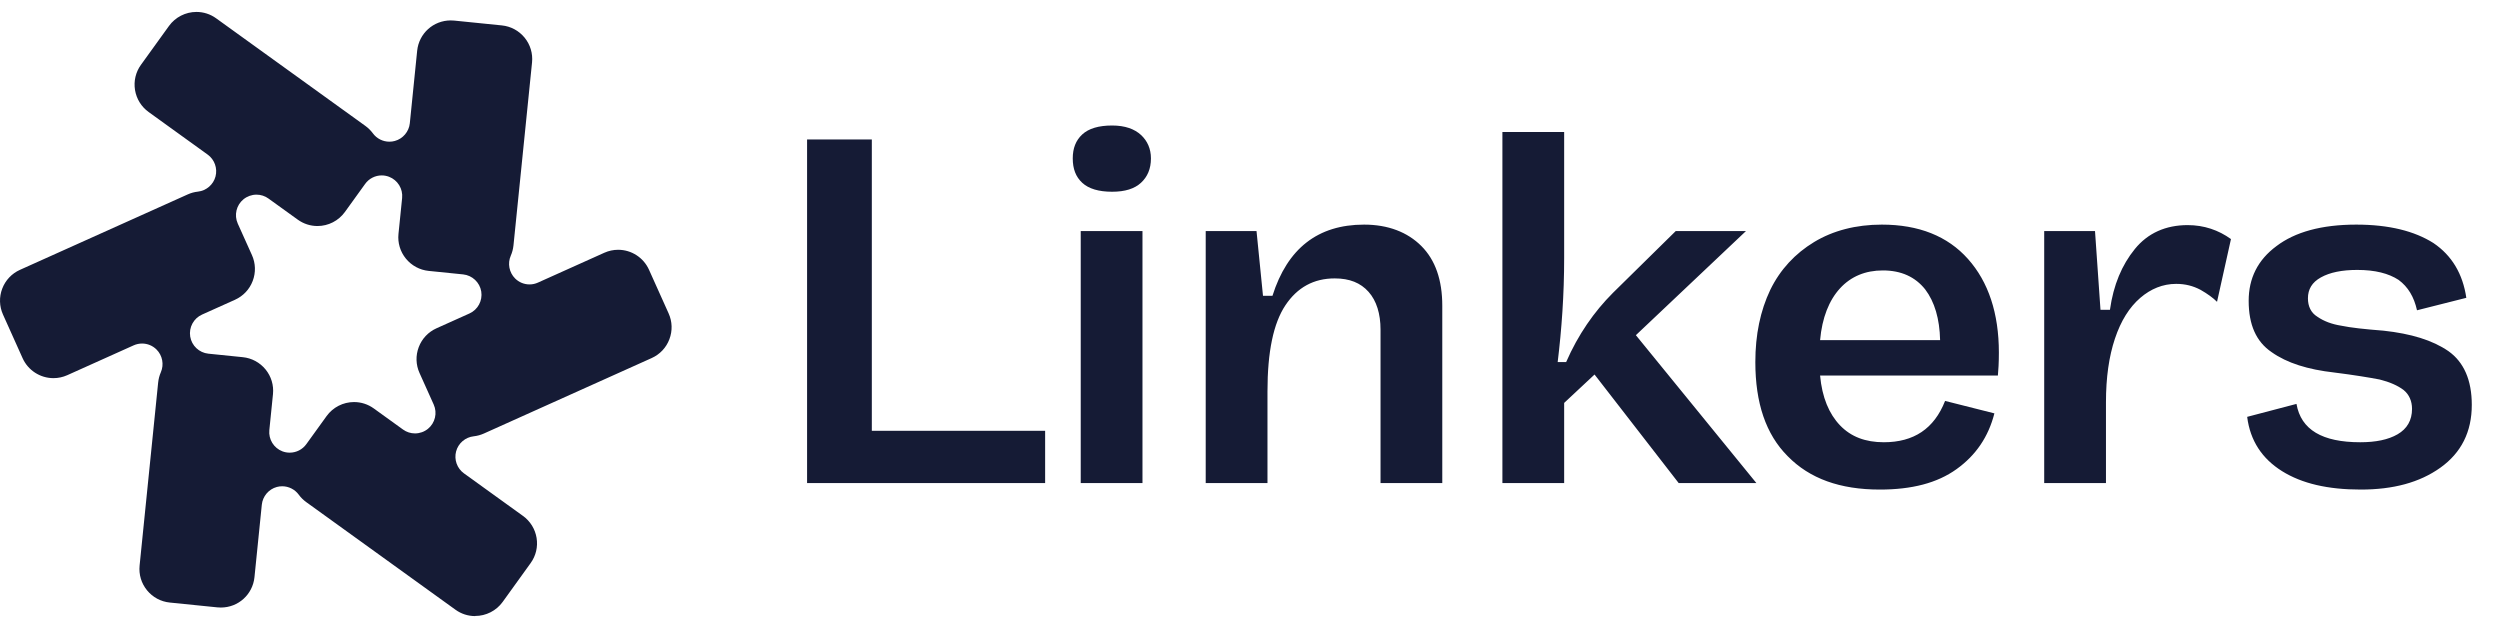 <svg xmlns="http://www.w3.org/2000/svg" width="207" height="52" viewBox="0 0 207 52" fill="none"><path d="M39.344 51.012C38.753 51.012 38.189 50.83 37.71 50.482L25.358 41.576C25.119 41.403 24.91 41.197 24.738 40.961C24.419 40.523 23.906 40.263 23.366 40.263C23.215 40.263 23.067 40.282 22.923 40.321C22.247 40.503 21.749 41.094 21.678 41.788L21.07 47.79C20.924 49.225 19.73 50.304 18.288 50.304C18.193 50.304 18.098 50.3 18.001 50.29L14.059 49.891C13.317 49.816 12.648 49.456 12.174 48.877C11.702 48.298 11.483 47.568 11.559 46.827L13.095 31.675C13.127 31.378 13.2 31.094 13.317 30.826C13.597 30.187 13.453 29.428 12.957 28.937C12.636 28.62 12.213 28.445 11.763 28.445C11.522 28.445 11.286 28.496 11.067 28.594L5.571 31.065C5.206 31.228 4.822 31.31 4.425 31.31C3.326 31.31 2.324 30.663 1.872 29.659L0.247 26.043C-0.059 25.359 -0.081 24.6 0.184 23.902C0.449 23.204 0.972 22.65 1.653 22.343L15.542 16.098C15.817 15.974 16.094 15.899 16.389 15.867C17.082 15.791 17.668 15.288 17.845 14.612C18.023 13.936 17.763 13.209 17.198 12.803L12.305 9.274C11.7 8.836 11.301 8.189 11.179 7.452C11.06 6.713 11.235 5.973 11.67 5.368L13.991 2.15C14.516 1.423 15.365 0.988 16.262 0.988C16.853 0.988 17.417 1.17 17.896 1.516L30.251 10.424C30.492 10.597 30.701 10.806 30.874 11.039C31.192 11.475 31.703 11.732 32.243 11.732C32.394 11.732 32.544 11.713 32.69 11.672C33.364 11.489 33.863 10.898 33.933 10.205L34.541 4.205C34.687 2.77 35.881 1.691 37.323 1.691C37.418 1.691 37.513 1.696 37.61 1.705L41.553 2.104C42.294 2.179 42.963 2.539 43.438 3.118C43.909 3.697 44.128 4.427 44.053 5.168L42.516 20.32C42.484 20.619 42.409 20.906 42.292 21.171C42.012 21.808 42.158 22.567 42.652 23.058C42.971 23.375 43.396 23.55 43.846 23.55C44.087 23.55 44.323 23.499 44.542 23.399L50.038 20.928C50.403 20.765 50.787 20.682 51.184 20.682C52.283 20.682 53.285 21.329 53.737 22.334L55.362 25.95C55.668 26.629 55.69 27.39 55.425 28.09C55.16 28.791 54.637 29.343 53.956 29.649L40.067 35.895C39.797 36.016 39.512 36.094 39.22 36.126C38.527 36.201 37.941 36.705 37.764 37.381C37.586 38.057 37.846 38.784 38.41 39.19L43.304 42.719C43.909 43.157 44.308 43.804 44.43 44.541C44.549 45.28 44.374 46.019 43.936 46.625L41.618 49.842C41.093 50.569 40.244 51.002 39.347 51.002L39.344 51.012ZM21.235 16.117C20.846 16.117 20.465 16.254 20.163 16.499C19.567 16.983 19.373 17.81 19.686 18.511L20.861 21.122C21.167 21.803 21.189 22.565 20.924 23.263C20.659 23.961 20.139 24.513 19.455 24.822L16.729 26.047C16.029 26.361 15.627 27.11 15.749 27.866C15.87 28.623 16.491 29.207 17.252 29.284L20.1 29.574C20.844 29.649 21.513 30.012 21.987 30.588C22.459 31.167 22.678 31.896 22.602 32.638L22.301 35.612C22.223 36.376 22.67 37.099 23.385 37.371C23.578 37.444 23.782 37.48 23.989 37.48C24.533 37.48 25.049 37.218 25.365 36.775L27.041 34.453C27.566 33.725 28.412 33.29 29.312 33.29C29.903 33.29 30.468 33.472 30.947 33.818L33.371 35.566C33.661 35.776 34.004 35.887 34.364 35.887C34.753 35.887 35.135 35.751 35.436 35.505C36.029 35.022 36.227 34.192 35.91 33.494L34.736 30.882C34.429 30.201 34.407 29.442 34.672 28.742C34.938 28.042 35.46 27.49 36.141 27.183L38.868 25.957C39.568 25.644 39.969 24.895 39.848 24.138C39.726 23.382 39.106 22.798 38.345 22.72L35.497 22.431C34.753 22.356 34.084 21.993 33.61 21.417C33.138 20.838 32.919 20.108 32.994 19.367L33.296 16.395C33.374 15.631 32.926 14.909 32.211 14.636C32.017 14.563 31.815 14.524 31.608 14.524C31.063 14.524 30.548 14.787 30.232 15.23L28.558 17.552C28.033 18.279 27.187 18.715 26.289 18.715C25.698 18.715 25.134 18.532 24.655 18.187L22.23 16.439C21.941 16.229 21.596 16.117 21.238 16.117H21.235Z" fill="#151B35"></path><path d="M72.187 11.546V35.67H86.537V40H66.826V11.546H72.187ZM89.608 15.134C89.072 14.639 88.824 13.979 88.824 13.113C88.824 12.289 89.072 11.629 89.608 11.134C90.144 10.639 90.968 10.392 92.082 10.392C93.154 10.392 93.938 10.68 94.474 11.175C95.01 11.67 95.298 12.33 95.298 13.113C95.298 13.979 95.01 14.639 94.474 15.134C93.938 15.629 93.154 15.876 92.082 15.876C90.968 15.876 90.144 15.629 89.608 15.134ZM94.597 40H89.484V19.134H94.597V40ZM117.689 20.371C118.844 21.526 119.421 23.175 119.421 25.32V40H114.308V27.299C114.308 25.979 113.978 24.907 113.318 24.165C112.658 23.423 111.751 23.052 110.514 23.052C108.782 23.052 107.421 23.794 106.431 25.278C105.442 26.763 104.947 29.113 104.947 32.412V40H99.833V19.134H104.04L104.576 24.495H105.359C106.596 20.577 109.112 18.598 112.947 18.598C114.926 18.598 116.535 19.216 117.689 20.371ZM138.997 40L132.028 31.01L129.512 33.361V40H124.399V10.928H129.512V21.361C129.512 24.412 129.306 27.258 128.976 29.979H129.677C130.667 27.711 131.986 25.814 133.553 24.247L138.749 19.134H144.564L135.45 27.753L145.43 40H138.997ZM162.95 21.443C164.641 23.34 165.507 25.938 165.507 29.196C165.507 30.021 165.466 30.68 165.425 31.093H150.703C150.868 32.907 151.445 34.268 152.352 35.217C153.26 36.165 154.455 36.618 155.981 36.618C158.455 36.618 160.146 35.505 161.053 33.196L165.136 34.227C164.641 36.165 163.61 37.691 162.002 38.845C160.394 40 158.291 40.536 155.651 40.536C152.352 40.536 149.837 39.629 148.022 37.773C146.208 35.959 145.342 33.361 145.342 29.979C145.342 27.711 145.754 25.732 146.579 24C147.404 22.309 148.641 20.99 150.208 20.041C151.775 19.093 153.672 18.598 155.816 18.598C158.868 18.598 161.26 19.546 162.95 21.443ZM152.352 23.876C151.445 24.866 150.868 26.309 150.703 28.165H160.641C160.6 26.392 160.187 24.99 159.404 23.959C158.579 22.928 157.425 22.392 155.899 22.392C154.455 22.392 153.26 22.887 152.352 23.876ZM184.724 19.794L183.57 24.99C183.24 24.66 182.786 24.33 182.209 24C181.59 23.67 180.93 23.505 180.188 23.505C179.075 23.505 178.085 23.918 177.219 24.66C176.312 25.443 175.611 26.557 175.116 28.041C174.621 29.526 174.374 31.258 174.374 33.32V40H169.26V19.134H173.467L173.92 25.649H174.704C174.992 23.588 175.693 21.938 176.765 20.619C177.838 19.299 179.322 18.639 181.137 18.639C182.497 18.639 183.693 19.052 184.724 19.794ZM188.953 39.01C187.304 37.979 186.314 36.495 186.066 34.515L190.149 33.443C190.52 35.588 192.293 36.618 195.427 36.618C196.706 36.618 197.737 36.412 198.52 35.959C199.304 35.505 199.716 34.804 199.716 33.856C199.716 33.196 199.469 32.66 199.015 32.289C198.52 31.918 197.86 31.629 197.036 31.423C196.17 31.258 194.932 31.052 193.283 30.845C191.097 30.598 189.365 30.062 188.087 29.155C186.809 28.289 186.19 26.887 186.19 24.907C186.19 23.052 186.932 21.526 188.499 20.371C190.025 19.216 192.211 18.598 195.097 18.598C197.819 18.598 199.922 19.134 201.489 20.124C203.015 21.155 203.922 22.68 204.211 24.66L200.128 25.691C199.881 24.577 199.386 23.753 198.603 23.175C197.778 22.639 196.664 22.35 195.18 22.35C193.902 22.35 192.912 22.557 192.17 22.969C191.427 23.381 191.097 23.959 191.097 24.701C191.097 25.361 191.345 25.897 191.881 26.227C192.417 26.598 193.077 26.845 193.86 26.969C194.644 27.134 195.798 27.258 197.365 27.381C199.634 27.629 201.407 28.165 202.726 29.072C204.005 29.979 204.664 31.464 204.664 33.526C204.664 35.753 203.798 37.484 202.067 38.722C200.335 39.959 198.149 40.536 195.469 40.536C192.747 40.536 190.603 40.041 188.953 39.01Z" fill="#151B35"></path></svg>